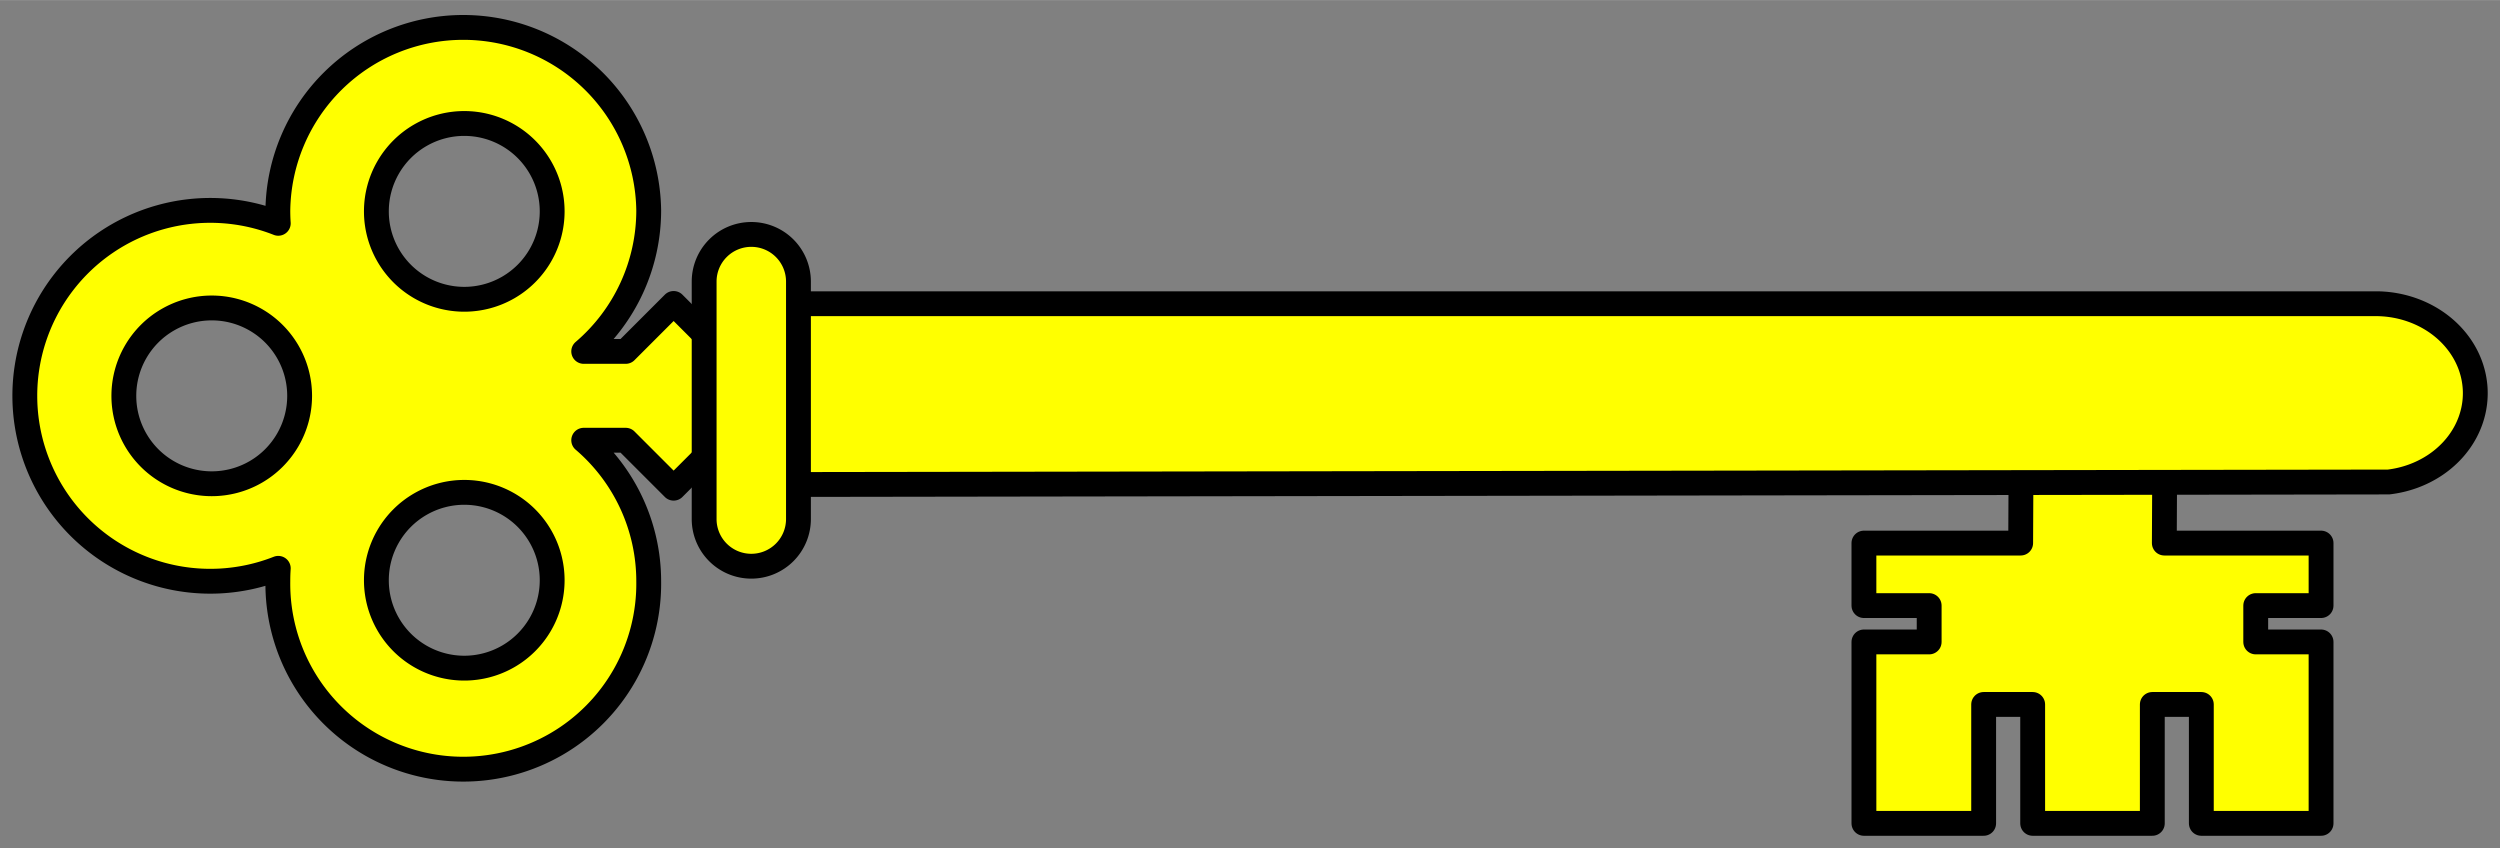 <?xml version="1.0" encoding="UTF-8" standalone="no"?>
<!DOCTYPE svg PUBLIC "-//W3C//DTD SVG 1.0//EN" "http://www.w3.org/TR/2001/REC-SVG-20010904/DTD/svg10.dtd">
<!-- Generated by Microsoft Visio 11.0, SVG Export, v1.0 Key.svg Page-1 -->
<svg xmlns="http://www.w3.org/2000/svg" xmlns:xlink="http://www.w3.org/1999/xlink" xmlns:ev="http://www.w3.org/2001/xml-events"
		xmlns:v="http://schemas.microsoft.com/visio/2003/SVGExtensions/" width="4.194in" height="1.423in"
		viewBox="0 0 301.933 102.426" xml:space="preserve" color-interpolation-filters="sRGB" class="st2">
	<rect x="0" y="0" width="301.933" height="102.426" fill="#808080" stroke="none"/>
	<title>Key</title>
	<v:documentProperties v:langID="1033" v:viewMarkup="false"/>

	<style type="text/css">
	<![CDATA[
		.st1 {fill:#ffff00;stroke:#000000;stroke-linecap:round;stroke-linejoin:round;stroke-width:3}
		.st2 {fill:none;fill-rule:evenodd;font-size:12px;overflow:visible;stroke-linecap:square;stroke-miterlimit:3}
	]]>
	</style>

	<g v:mID="0" v:index="1" v:groupContext="foregroundPage">
		<title>Page-1</title>
		<v:pageProperties v:drawingScale="1" v:pageScale="1" v:drawingUnits="19" v:shadowOffsetX="9" v:shadowOffsetY="-9"/>
		<g id="group45-1" transform="translate(175.18,101.184) rotate(-90)" v:mID="45" v:groupContext="group">
			<title>Sheet.45</title>
			<g id="shape47-2" v:mID="47" v:groupContext="shape" transform="translate(104.184,49.932) rotate(90)">
				<title>Sheet.47</title>
				<path d="M40.75 102.43 L55.21 102.43 L55.21 88.07 L55.21 84.9 L55.21 80.52 L47.32 80.52 L47.32 76.13 L55.21 76.13
							 L55.21 68.58 L36.28 68.58 L36.38 47.79 L19.03 47.79 L18.93 68.58 L0 68.58 L0 76.13 L7.88 76.13 L7.88
							 80.52 L0 80.52 L0 84.9 L0 88.07 L0 102.43 L14.46 102.43 L14.46 88.07 L20.38 88.07 L20.38 102.43 L34.83
							 102.43 L34.83 88.07 L40.75 88.07 L40.75 102.43 Z" class="st1"/>
			</g>
			<g id="shape48-4" v:mID="48" v:groupContext="shape" transform="translate(42.681,21.327)">
				<title>Sheet.48</title>
				<path d="M17.66 -106.84 L3.88 -106.78 L0 -99.13 L0.3 91.97 A12.039 10.812 -90 0 0 21.83 90.64 L21.83 -99.47 L17.66
							 -106.84 Z" class="st1"/>
			</g>
			<g id="shape49-6" v:mID="49" v:groupContext="shape" transform="translate(8.594,-187.883)">
				<title>Sheet.49</title>
				<path d="M51.75 102.37 L50.16 99.85 L55.95 94.06 L50.16 88.27 L50.16 83.2 A22.397 22.397 -180 0 0 67.19 91.05 A22.397
							 22.397 -180 0 0 67.19 46.26 A22.397 22.397 -180 0 0 65.63 46.31 A22.397 22.397 -180 0 0 44.79 15.7
							 A22.397 22.397 -180 0 0 23.96 46.31 A22.397 22.397 -180 0 0 22.4 46.26 A22.397 22.397 -180 1 0
							 22.4 91.05 A22.397 22.397 -180 0 0 39.43 83.2 L39.43 88.27 L33.64 94.06 L39.43 99.85 L37.97 102.43
							 L51.75 102.37 ZM44.79 27.66 A10.615 10.615 0 0 1 44.79 48.89 A10.615 10.615 0 0 1 44.79 27.66 ZM67.07
							 58.16 A10.615 10.615 0 1 1 67.07 79.39 A10.615 10.615 0 1 1 67.07 58.16 ZM22.52 58.16 A10.615 10.615
							 0 1 1 22.52 79.39 A10.615 10.615 0 1 1 22.52 58.16 Z" class="st1"/>
			</g>
			<g id="shape50-8" v:mID="50" v:groupContext="shape" transform="translate(135.24,-90.138) rotate(90)">
				<title>Rounded rectangle.69</title>
				<v:userDefs>
					<v:ud v:nameU="visVersion" v:val="VT0(14):26"/>
				</v:userDefs>
				<path d="M5.69 102.43 A5.693 5.693 -180 0 0 11.39 96.73 L11.39 68.05 A5.693 5.693 -180 0 0 5.69 62.36 A5.693
							 5.693 -180 0 0 0 68.05 L0 96.73 A5.693 5.693 -180 0 0 5.69 102.43 Z" class="st1"/>
			</g>
		</g>
	</g>
</svg>
